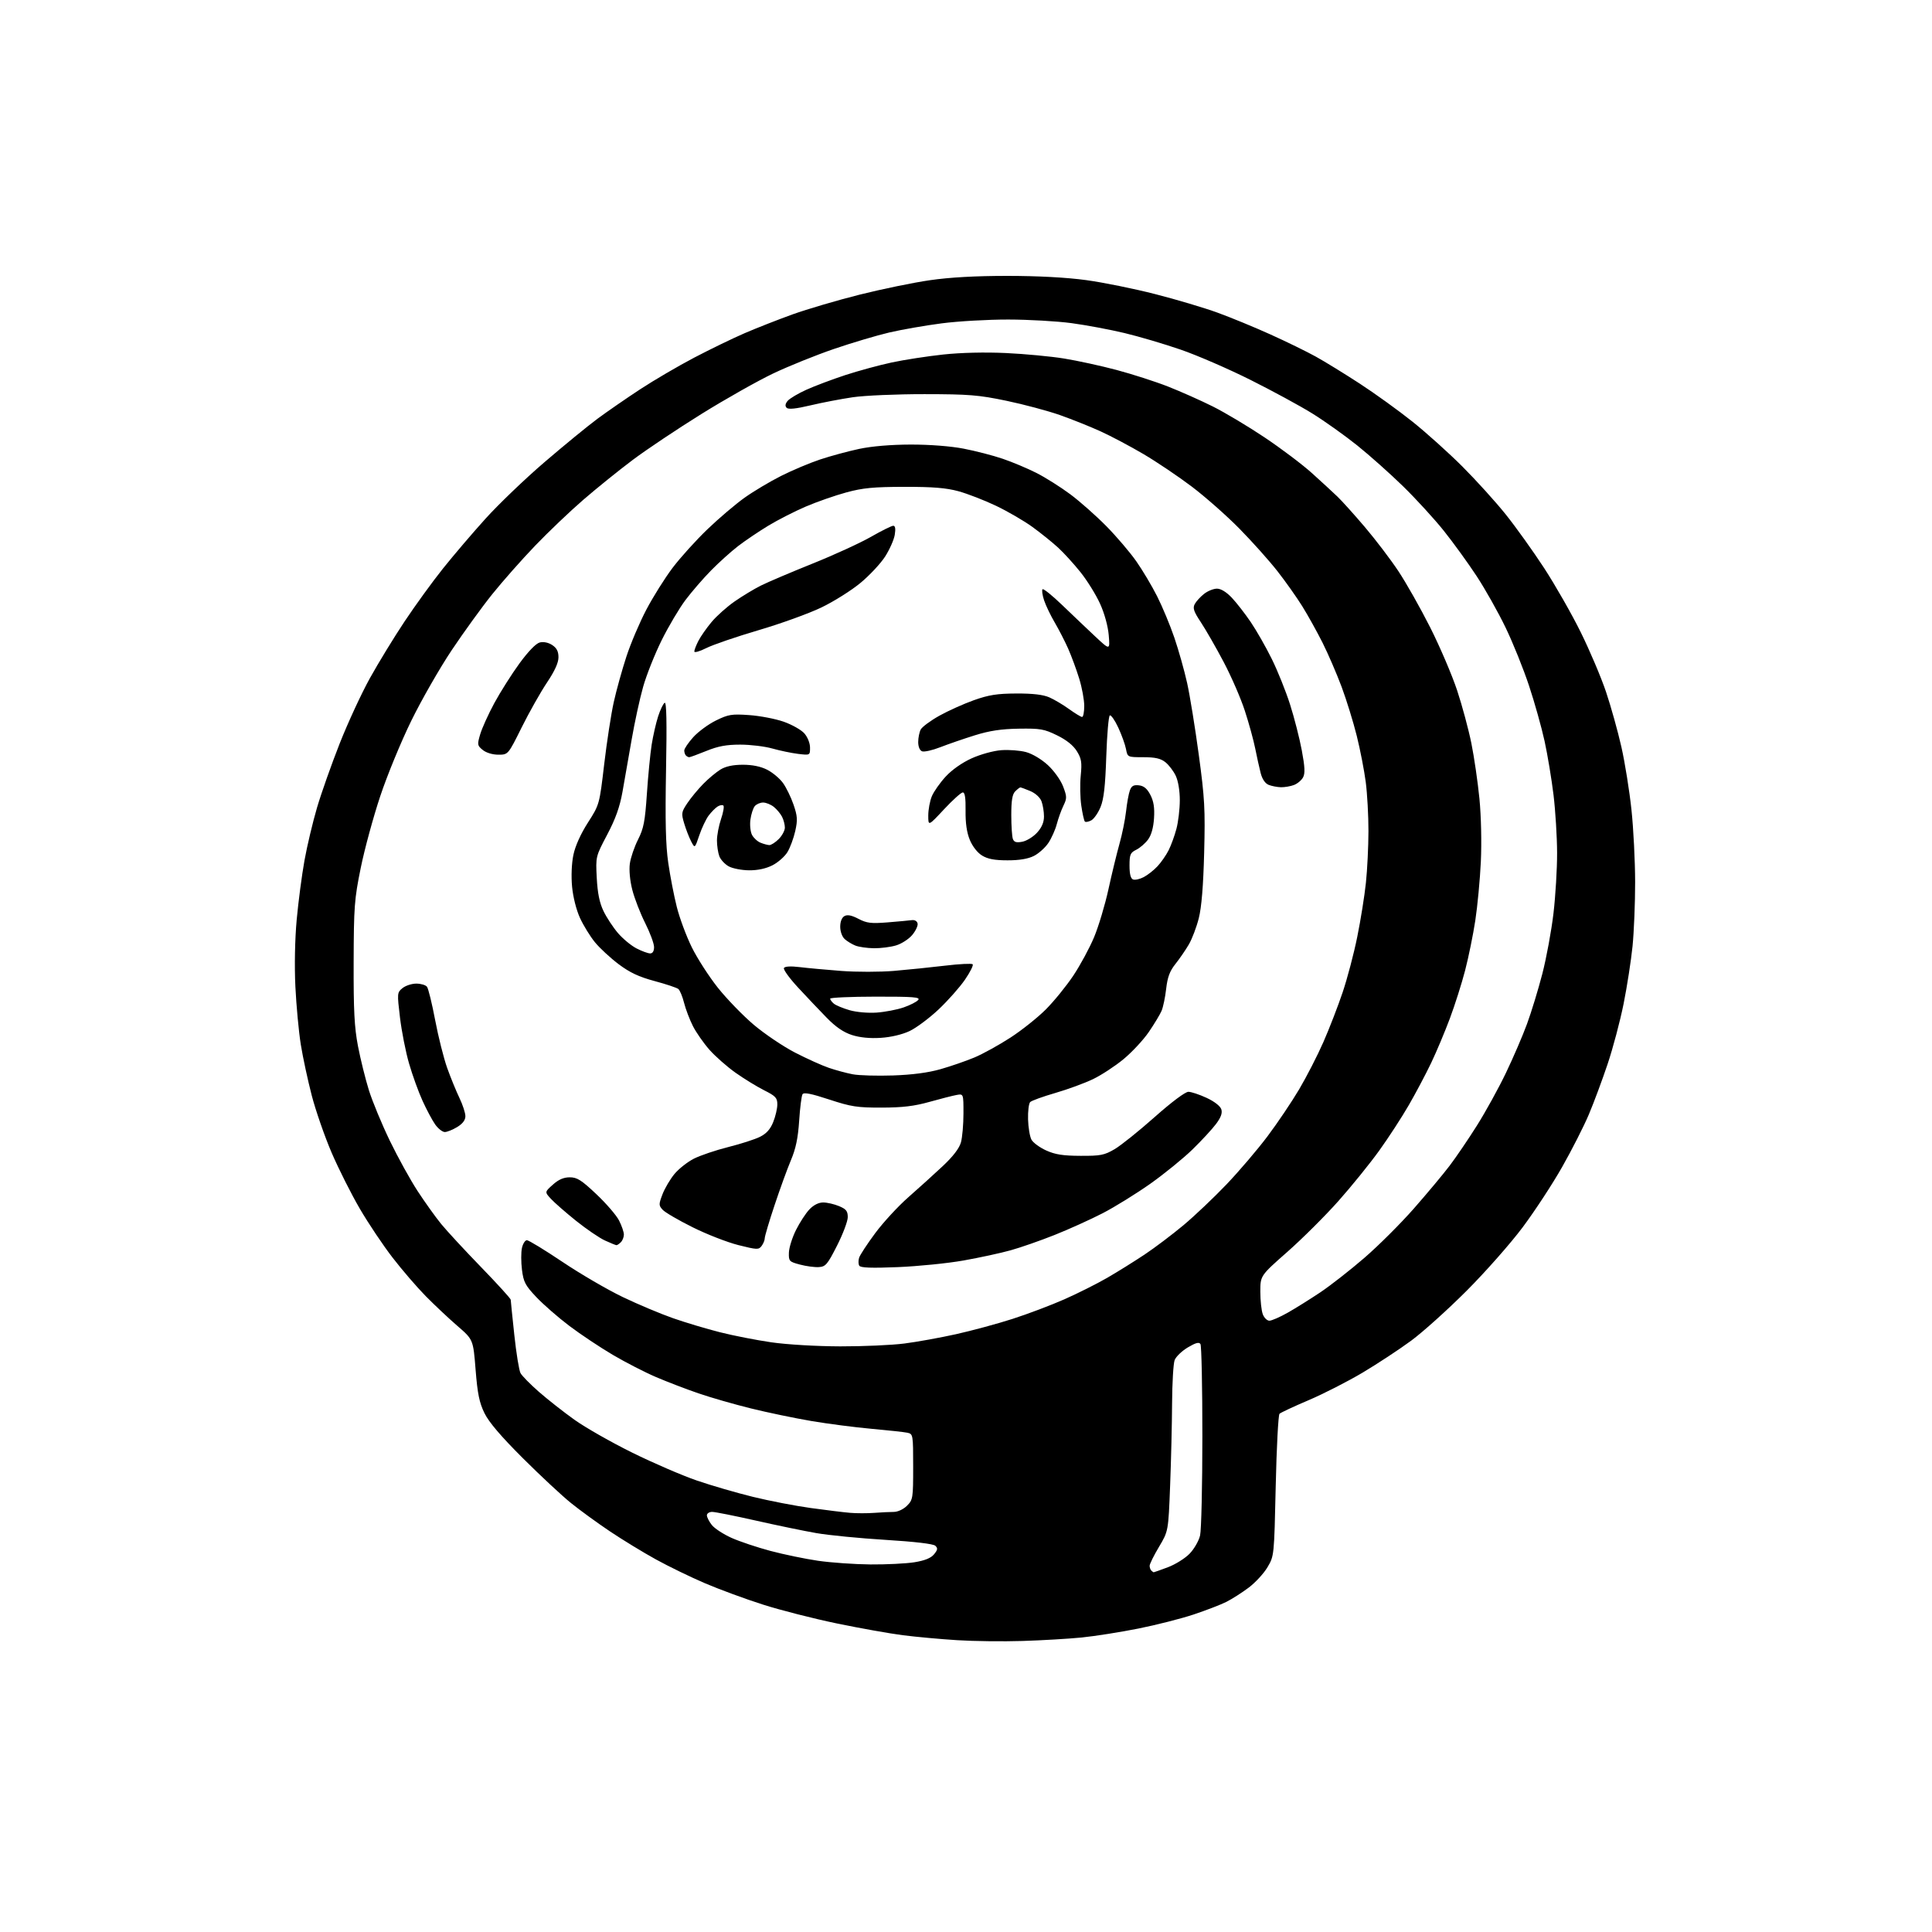 <?xml version="1.0" encoding="UTF-8" standalone="no"?>
<svg 
  version="1.1" 
  xmlns="http://www.w3.org/2000/svg" 
  xmlns:xlink="http://www.w3.org/1999/xlink" 
  xmlns:svg="http://www.w3.org/2000/svg"
  xmlns:rdf="http://www.w3.org/1999/02/22-rdf-syntax-ns#"
  xmlns:cc="http://creativecommons.org/ns#"
  xmlns:dc="http://purl.org/dc/elements/1.1/"
  viewBox="0 0 768 768"
  width="768"
  height="768"
>
<style>svg {background-color: white; }</style>"
<path stroke="none" fill="black" fill-rule="evenodd" d="M406.50,652.31C398.80,652.56 387.10,652.42 380.50,652.00C373.90,651.59 364.23,650.70 359.00,650.04C353.77,649.37 341.91,647.26 332.64,645.34C323.37,643.42 310.13,640.04 303.23,637.83C296.32,635.63 286.01,631.83 280.31,629.40C274.62,626.97 265.81,622.69 260.73,619.89C255.65,617.09 247.45,612.09 242.50,608.77C237.55,605.45 230.57,600.38 227.00,597.50C223.43,594.63 214.79,586.58 207.82,579.63C199.13,570.96 194.34,565.34 192.58,561.74C190.54,557.57 189.82,554.05 189.06,544.50C188.11,532.50 188.11,532.50 181.80,527.05C178.34,524.06 172.67,518.72 169.20,515.20C165.74,511.68 159.84,504.83 156.10,499.98C152.35,495.14 146.48,486.38 143.06,480.53C139.64,474.68 134.59,464.63 131.82,458.20C129.06,451.76 125.51,441.55 123.93,435.50C122.36,429.45 120.39,420.32 119.57,415.21C118.75,410.10 117.79,399.75 117.42,392.21C117.02,383.94 117.23,373.38 117.94,365.59C118.59,358.50 119.98,347.91 121.03,342.07C122.08,336.23 124.34,326.74 126.04,320.98C127.74,315.21 131.80,303.75 135.05,295.50C138.31,287.25 143.72,275.55 147.09,269.50C150.45,263.45 156.64,253.32 160.85,247.00C165.06,240.68 171.91,231.22 176.09,226.00C180.26,220.78 187.88,211.84 193.02,206.16C198.16,200.47 208.69,190.37 216.43,183.73C224.17,177.09 233.67,169.30 237.55,166.43C241.43,163.56 249.08,158.28 254.56,154.69C260.04,151.10 269.69,145.45 276.01,142.14C282.33,138.83 291.32,134.47 296.00,132.45C300.68,130.43 309.24,127.07 315.03,124.98C320.83,122.90 332.81,119.37 341.67,117.14C350.53,114.92 363.11,112.33 369.64,111.39C377.56,110.24 387.81,109.67 400.50,109.67C412.70,109.68 423.89,110.28 431.78,111.35C438.53,112.27 450.90,114.78 459.28,116.93C467.65,119.07 478.77,122.38 484.00,124.29C489.23,126.19 498.68,130.08 505.00,132.94C511.32,135.79 519.42,139.75 523.00,141.73C526.58,143.70 534.45,148.55 540.50,152.48C546.55,156.42 556.00,163.24 561.50,167.63C567.00,172.03 575.93,180.06 581.35,185.48C586.77,190.90 594.48,199.42 598.49,204.41C602.50,209.41 609.40,219.05 613.83,225.83C618.25,232.62 624.80,244.09 628.37,251.33C631.95,258.58 636.47,269.24 638.42,275.03C640.37,280.83 643.12,290.68 644.53,296.92C645.94,303.17 647.74,314.40 648.53,321.89C649.33,329.37 649.98,342.31 649.99,350.64C650.00,358.97 649.53,370.45 648.96,376.14C648.38,381.84 646.79,392.12 645.41,399.00C644.03,405.88 641.17,416.68 639.04,423.00C636.92,429.32 633.57,438.33 631.59,443.01C629.62,447.69 624.84,457.09 620.98,463.89C617.12,470.70 610.05,481.49 605.27,487.88C600.49,494.27 590.49,505.61 583.04,513.07C575.59,520.53 565.67,529.46 561.00,532.91C556.33,536.36 547.65,542.07 541.73,545.60C535.81,549.12 526.13,554.07 520.23,556.58C514.33,559.09 509.10,561.53 508.62,562.00C508.14,562.47 507.46,575.38 507.12,590.68C506.50,618.50 506.50,618.50 503.84,623.00C502.38,625.48 499.00,629.13 496.34,631.13C493.68,633.13 489.70,635.66 487.50,636.77C485.30,637.87 479.45,640.13 474.50,641.78C469.55,643.43 459.65,645.95 452.50,647.38C445.35,648.81 435.23,650.40 430.00,650.93C424.77,651.45 414.20,652.07 406.50,652.31zM458.63,625.00C458.79,625.00 461.33,624.10 464.26,623.00C467.20,621.90 471.08,619.48 472.88,617.62C474.68,615.77 476.56,612.50 477.05,610.37C477.55,608.24 477.96,590.52 477.96,571.00C477.97,551.48 477.62,534.96 477.20,534.29C476.64,533.40 475.30,533.76 472.16,535.63C469.80,537.04 467.46,539.30 466.94,540.66C466.42,542.02 465.97,549.74 465.92,557.82C465.88,565.89 465.53,580.63 465.14,590.57C464.44,608.65 464.44,608.65 460.72,614.90C458.67,618.33 457.00,621.71 457.00,622.41C457.00,623.10 457.30,623.97 457.67,624.33C458.03,624.70 458.47,625.00 458.63,625.00zM346.00,621.89C352.32,621.94 360.20,621.55 363.50,621.02C367.66,620.34 370.05,619.37 371.30,617.85C372.76,616.07 372.85,615.44 371.80,614.46C370.99,613.70 363.58,612.83 352.00,612.12C341.82,611.50 329.45,610.29 324.50,609.43C319.55,608.57 308.68,606.32 300.34,604.43C292.00,602.55 284.24,601.00 283.09,601.00C281.94,601.00 281.00,601.61 281.00,602.37C281.00,603.12 281.88,604.84 282.95,606.20C284.02,607.57 287.54,609.87 290.77,611.32C294.00,612.77 300.97,615.10 306.26,616.51C311.55,617.92 320.07,619.68 325.19,620.43C330.31,621.17 339.68,621.83 346.00,621.89zM347.50,601.39C350.25,601.18 353.76,601.01 355.30,601.01C356.92,601.00 359.12,599.97 360.55,598.55C362.90,596.19 363.00,595.56 363.00,583.06C363.00,570.37 362.94,570.03 360.75,569.54C359.51,569.27 353.10,568.57 346.50,567.98C339.90,567.39 329.10,565.99 322.50,564.87C315.90,563.75 305.10,561.50 298.50,559.87C291.90,558.24 282.52,555.55 277.67,553.88C272.81,552.22 265.21,549.30 260.79,547.41C256.36,545.52 248.63,541.54 243.60,538.58C238.57,535.62 230.82,530.45 226.37,527.10C221.92,523.74 216.01,518.59 213.23,515.65C208.80,510.97 208.10,509.63 207.49,504.76C207.11,501.71 207.10,497.81 207.48,496.10C207.85,494.40 208.74,493.00 209.45,493.00C210.16,493.00 216.54,496.89 223.62,501.64C230.70,506.40 241.45,512.66 247.50,515.57C253.55,518.47 262.55,522.26 267.50,523.99C272.45,525.72 280.83,528.23 286.13,529.57C291.42,530.92 300.65,532.72 306.63,533.59C312.90,534.49 324.48,535.17 334.00,535.20C343.07,535.22 354.55,534.71 359.50,534.07C364.45,533.44 373.68,531.77 380.00,530.37C386.32,528.96 396.45,526.23 402.50,524.28C408.55,522.34 417.85,518.82 423.16,516.47C428.47,514.12 436.12,510.28 440.16,507.94C444.20,505.60 450.86,501.45 454.98,498.71C459.09,495.97 466.06,490.70 470.48,487.01C474.89,483.32 482.57,476.03 487.55,470.82C492.53,465.60 499.87,457.00 503.85,451.70C507.83,446.41 513.50,437.98 516.46,432.98C519.41,427.98 523.75,419.53 526.09,414.19C528.43,408.86 531.86,400.00 533.71,394.50C535.57,389.00 538.19,379.06 539.53,372.42C540.88,365.78 542.43,356.10 542.97,350.92C543.52,345.74 543.97,336.51 543.98,330.41C543.99,324.31 543.51,315.53 542.91,310.91C542.31,306.28 540.70,298.00 539.33,292.50C537.96,287.00 535.25,278.23 533.30,273.00C531.34,267.77 527.95,259.92 525.76,255.54C523.56,251.17 519.94,244.64 517.70,241.04C515.46,237.44 510.99,231.12 507.76,227.00C504.53,222.88 497.75,215.29 492.69,210.15C487.64,205.01 479.11,197.49 473.75,193.43C468.39,189.38 459.73,183.55 454.51,180.48C449.29,177.41 441.65,173.36 437.54,171.49C433.43,169.61 426.15,166.70 421.38,165.01C416.61,163.33 407.03,160.77 400.10,159.32C388.96,157.00 385.18,156.70 367.50,156.68C356.50,156.67 343.68,157.22 339.00,157.91C334.32,158.60 326.73,160.05 322.12,161.15C316.39,162.51 313.41,162.81 312.71,162.11C312.01,161.41 312.13,160.54 313.09,159.37C313.87,158.43 317.20,156.44 320.50,154.95C323.80,153.45 330.77,150.83 336.00,149.11C341.23,147.40 349.55,145.14 354.50,144.08C359.45,143.02 368.64,141.61 374.92,140.93C382.01,140.17 391.48,139.95 399.92,140.34C407.39,140.69 417.77,141.67 423.00,142.52C428.23,143.36 437.62,145.41 443.87,147.07C450.13,148.74 459.36,151.71 464.37,153.68C469.39,155.66 477.38,159.21 482.13,161.59C486.88,163.96 496.14,169.49 502.71,173.89C509.28,178.28 517.78,184.69 521.58,188.13C525.39,191.57 529.94,195.76 531.69,197.44C533.44,199.12 538.33,204.55 542.54,209.50C546.75,214.45 552.74,222.32 555.84,226.98C558.95,231.65 564.67,241.77 568.56,249.48C572.44,257.19 577.25,268.45 579.25,274.50C581.25,280.55 583.79,290.00 584.90,295.50C586.01,301.00 587.45,310.90 588.10,317.50C588.78,324.47 589.01,334.95 588.66,342.50C588.32,349.65 587.33,360.17 586.46,365.88C585.59,371.59 583.77,380.52 582.41,385.74C581.06,390.96 578.32,399.56 576.34,404.86C574.36,410.16 571.02,418.10 568.92,422.50C566.82,426.90 562.82,434.46 560.03,439.29C557.24,444.13 551.93,452.29 548.23,457.43C544.53,462.57 537.23,471.59 532.00,477.47C526.77,483.35 517.66,492.42 511.75,497.63C501.00,507.10 501.00,507.10 501.00,513.48C501.00,517.00 501.44,521.02 501.98,522.43C502.51,523.85 503.69,525.00 504.60,525.00C505.51,525.00 508.79,523.57 511.88,521.82C514.97,520.07 520.80,516.43 524.84,513.73C528.87,511.03 536.75,504.87 542.34,500.04C547.93,495.22 556.80,486.37 562.06,480.38C567.31,474.40 573.69,466.77 576.22,463.43C578.76,460.10 583.65,452.90 587.10,447.43C590.54,441.97 595.73,432.55 598.63,426.50C601.53,420.45 605.31,411.68 607.02,407.00C608.74,402.32 611.48,393.35 613.11,387.06C614.73,380.77 616.72,369.97 617.53,363.07C618.34,356.16 618.99,345.33 618.97,339.01C618.95,332.68 618.31,322.32 617.55,316.00C616.78,309.68 615.18,300.04 613.99,294.58C612.79,289.12 610.02,279.22 607.81,272.58C605.61,265.94 601.43,255.55 598.51,249.50C595.60,243.45 590.41,234.22 586.98,229.00C583.55,223.78 577.68,215.68 573.94,211.00C570.20,206.32 562.95,198.40 557.82,193.38C552.69,188.37 544.45,181.02 539.50,177.05C534.55,173.09 526.54,167.39 521.69,164.38C516.85,161.37 505.77,155.36 497.08,151.01C488.38,146.66 475.92,141.25 469.38,139.00C462.85,136.74 452.77,133.77 447.00,132.39C441.23,131.01 431.77,129.24 426.00,128.46C420.23,127.68 408.89,127.03 400.80,127.02C392.72,127.01 380.79,127.69 374.30,128.54C367.81,129.38 358.45,131.02 353.50,132.17C348.55,133.33 338.66,136.27 331.52,138.71C324.38,141.15 313.50,145.54 307.36,148.46C301.21,151.39 288.38,158.63 278.84,164.56C269.30,170.49 257.00,178.71 251.50,182.84C246.00,186.97 237.17,194.09 231.89,198.66C226.60,203.23 217.97,211.46 212.71,216.94C207.45,222.42 199.78,231.09 195.68,236.20C191.57,241.32 184.31,251.35 179.53,258.50C174.76,265.65 167.54,278.25 163.50,286.50C159.45,294.75 153.89,308.25 151.15,316.50C148.40,324.75 144.91,337.57 143.40,345.00C140.87,357.42 140.64,360.42 140.58,382.50C140.52,401.67 140.87,408.38 142.30,415.85C143.29,420.99 145.24,428.87 146.63,433.35C148.03,437.83 151.79,446.90 154.98,453.50C158.18,460.10 163.15,469.10 166.03,473.50C168.91,477.90 173.09,483.75 175.33,486.50C177.57,489.25 184.71,496.97 191.20,503.66C197.69,510.35 203.01,516.20 203.02,516.66C203.03,517.12 203.67,523.43 204.45,530.68C205.22,537.93 206.33,544.74 206.91,545.83C207.49,546.91 210.78,550.26 214.23,553.28C217.68,556.30 224.02,561.28 228.33,564.36C232.63,567.44 242.98,573.33 251.33,577.45C259.67,581.57 271.23,586.55 277.00,588.53C282.77,590.51 292.81,593.43 299.30,595.02C305.78,596.61 316.13,598.61 322.30,599.46C328.46,600.31 335.52,601.18 338.00,601.38C340.48,601.59 344.75,601.59 347.50,601.39zM325.50,503.69C323.85,503.80 320.48,503.35 318.00,502.69C313.71,501.55 313.50,501.33 313.60,497.95C313.65,496.00 314.92,491.95 316.42,488.95C317.92,485.95 320.32,482.26 321.76,480.75C323.42,479.01 325.42,478.00 327.22,478.00C328.78,478.00 331.62,478.65 333.53,479.45C336.37,480.63 337.00,481.43 337.00,483.83C337.00,485.44 335.09,490.52 332.75,495.13C328.93,502.66 328.20,503.52 325.50,503.69zM356.90,503.70C346.37,504.13 342.10,503.97 341.58,503.14C341.19,502.50 341.16,501.08 341.51,499.98C341.85,498.88 344.74,494.48 347.92,490.19C351.10,485.91 357.01,479.50 361.05,475.95C365.10,472.40 371.24,466.84 374.70,463.60C378.88,459.68 381.33,456.48 381.99,454.10C382.54,452.12 382.99,446.96 382.99,442.64C383.00,434.77 383.00,434.77 380.25,435.27C378.74,435.54 373.90,436.78 369.50,438.01C363.46,439.71 358.80,440.27 350.50,440.29C340.75,440.31 338.38,439.95 329.61,437.07C322.48,434.72 319.53,434.14 319.01,434.98C318.62,435.62 318.01,440.37 317.68,445.53C317.22,452.41 316.35,456.60 314.40,461.21C312.94,464.67 310.01,472.74 307.88,479.15C305.74,485.56 304.00,491.44 304.00,492.21C304.00,492.99 303.44,494.37 302.75,495.29C301.59,496.84 300.94,496.81 293.50,494.94C289.10,493.83 280.91,490.64 275.30,487.84C269.69,485.05 264.34,481.93 263.41,480.90C261.83,479.16 261.83,478.74 263.35,474.75C264.25,472.40 266.38,468.78 268.09,466.70C269.80,464.63 273.29,461.87 275.85,460.58C278.41,459.29 284.55,457.21 289.50,455.97C294.45,454.73 300.13,452.90 302.12,451.90C304.67,450.62 306.23,448.88 307.37,446.02C308.27,443.79 309.00,440.63 309.00,439.00C309.00,436.42 308.31,435.69 303.75,433.40C300.86,431.95 295.74,428.80 292.36,426.41C288.98,424.01 284.32,419.90 282.00,417.28C279.69,414.65 276.73,410.42 275.44,407.87C274.15,405.33 272.57,401.18 271.93,398.65C271.30,396.13 270.27,393.64 269.64,393.13C269.01,392.63 264.75,391.20 260.18,389.98C253.95,388.30 250.36,386.62 245.92,383.28C242.66,380.83 238.43,376.92 236.52,374.59C234.61,372.26 231.93,367.90 230.55,364.90C229.09,361.70 227.79,356.55 227.41,352.46C227.02,348.32 227.23,343.19 227.93,339.84C228.66,336.31 230.82,331.51 233.70,327.01C238.29,319.83 238.29,319.83 240.18,303.76C241.22,294.92 242.93,283.82 243.98,279.09C245.03,274.37 247.29,266.23 249.00,261.01C250.70,255.79 254.27,247.40 256.93,242.35C259.58,237.30 264.26,229.84 267.32,225.78C270.39,221.71 276.63,214.80 281.20,210.41C285.76,206.03 292.43,200.37 296.00,197.83C299.57,195.29 306.11,191.39 310.51,189.18C314.92,186.96 321.89,184.02 326.01,182.65C330.13,181.28 337.10,179.39 341.50,178.45C346.55,177.38 354.11,176.74 362.00,176.72C369.57,176.71 377.88,177.35 383.07,178.35C387.79,179.26 394.76,181.06 398.57,182.36C402.38,183.65 408.42,186.19 411.98,187.99C415.54,189.79 421.62,193.62 425.48,196.50C429.34,199.38 435.80,205.10 439.84,209.21C443.88,213.32 449.20,219.56 451.67,223.09C454.15,226.62 457.88,232.88 459.96,237.00C462.05,241.12 465.14,248.55 466.83,253.50C468.52,258.45 470.80,266.55 471.90,271.50C473.00,276.45 475.08,289.28 476.53,300.00C478.88,317.28 479.12,321.72 478.67,339.00C478.33,352.17 477.64,360.61 476.54,364.99C475.65,368.55 473.85,373.28 472.55,375.49C471.26,377.69 468.86,381.17 467.23,383.22C464.99,386.03 464.10,388.44 463.57,393.05C463.19,396.41 462.37,400.37 461.74,401.83C461.11,403.30 458.82,407.09 456.65,410.26C454.48,413.43 449.95,418.28 446.60,421.05C443.24,423.82 437.80,427.38 434.50,428.97C431.20,430.56 424.45,433.04 419.51,434.47C414.57,435.90 410.07,437.53 409.51,438.09C408.96,438.65 408.58,441.75 408.67,444.97C408.76,448.20 409.37,451.81 410.01,453.01C410.65,454.21 413.27,456.14 415.84,457.31C419.45,458.95 422.52,459.43 429.50,459.46C437.51,459.50 439.00,459.20 443.08,456.81C445.60,455.33 452.75,449.59 458.98,444.06C465.72,438.08 471.16,434.00 472.41,434.01C473.56,434.02 476.82,435.10 479.65,436.42C482.73,437.85 485.08,439.68 485.49,440.96C485.97,442.47 485.35,444.18 483.39,446.80C481.87,448.83 477.67,453.38 474.06,456.90C470.45,460.42 462.92,466.55 457.32,470.52C451.71,474.48 443.16,479.78 438.32,482.28C433.47,484.78 424.87,488.67 419.21,490.92C413.56,493.17 405.68,495.92 401.71,497.02C397.75,498.13 389.32,499.95 383.00,501.07C376.68,502.19 364.93,503.37 356.90,503.70zM245.05,494.98C244.75,494.97 242.70,494.14 240.50,493.13C238.30,492.13 233.12,488.60 229.00,485.30C224.88,481.99 220.38,478.06 219.00,476.56C216.50,473.84 216.50,473.84 219.77,470.92C222.04,468.88 224.08,468.00 226.50,468.00C229.40,468.00 231.12,469.09 237.06,474.70C240.97,478.38 245.02,483.09 246.08,485.16C247.14,487.23 248.00,489.75 248.00,490.76C248.00,491.77 247.46,493.14 246.80,493.80C246.14,494.46 245.35,494.99 245.05,494.98zM176.82,450.00C175.89,450.00 174.18,448.66 173.01,447.02C171.85,445.38 169.57,441.12 167.95,437.55C166.33,433.99 163.92,427.32 162.60,422.74C161.27,418.16 159.65,409.94 159.00,404.49C157.84,394.77 157.86,394.53 160.02,392.78C161.23,391.80 163.69,391.00 165.49,391.00C167.29,391.00 169.19,391.56 169.73,392.25C170.27,392.94 171.73,398.90 172.98,405.50C174.23,412.10 176.38,420.65 177.75,424.50C179.13,428.35 181.32,433.72 182.63,436.44C183.93,439.15 185.00,442.42 185.00,443.70C185.00,445.25 183.92,446.69 181.75,448.01C179.96,449.10 177.74,449.99 176.82,450.00zM355.00,427.51C362.60,427.25 369.00,426.41 373.86,425.02C377.91,423.87 383.99,421.77 387.36,420.36C390.74,418.94 397.18,415.38 401.69,412.45C406.19,409.53 412.50,404.50 415.72,401.28C418.93,398.07 423.84,392.03 426.63,387.87C429.41,383.70 433.15,376.79 434.93,372.51C436.71,368.23 439.26,359.73 440.60,353.61C441.93,347.50 443.91,339.35 444.99,335.50C446.08,331.65 447.26,325.80 447.63,322.50C447.99,319.20 448.67,315.46 449.15,314.18C449.80,312.40 450.63,311.94 452.75,312.18C454.72,312.41 456.01,313.49 457.30,316.00C458.61,318.53 459.01,321.09 458.74,325.26C458.50,329.02 457.67,331.98 456.35,333.76C455.23,335.27 453.12,337.09 451.66,337.80C449.31,338.96 449.00,339.69 449.00,344.09C449.00,347.45 449.46,349.24 450.41,349.60C451.19,349.90 453.10,349.48 454.66,348.66C456.22,347.85 458.69,345.90 460.14,344.34C461.59,342.78 463.57,339.93 464.54,338.00C465.52,336.07 466.91,332.25 467.64,329.50C468.38,326.75 468.98,321.64 468.99,318.15C469.00,314.34 468.35,310.43 467.37,308.37C466.48,306.49 464.62,304.06 463.24,302.97C461.35,301.49 459.19,301.00 454.48,301.00C448.22,301.00 448.22,301.00 447.60,297.75C447.26,295.96 445.87,292.11 444.51,289.18C443.14,286.26 441.64,284.11 441.16,284.40C440.68,284.70 440.05,292.04 439.76,300.72C439.37,312.43 438.79,317.60 437.50,320.78C436.54,323.13 434.88,325.53 433.79,326.11C432.71,326.69 431.57,326.90 431.25,326.58C430.93,326.26 430.29,323.41 429.83,320.25C429.37,317.09 429.27,311.71 429.61,308.30C430.13,303.02 429.90,301.58 428.06,298.60C426.64,296.30 423.93,294.13 420.20,292.31C415.08,289.80 413.53,289.53 405.00,289.66C398.00,289.77 393.39,290.47 387.50,292.30C383.10,293.67 376.93,295.80 373.80,297.02C370.66,298.25 367.40,298.98 366.55,298.66C365.61,298.30 365.00,296.84 365.00,294.97C365.00,293.26 365.46,291.02 366.01,289.98C366.57,288.94 369.89,286.48 373.39,284.52C376.89,282.57 383.08,279.78 387.13,278.34C393.05,276.24 396.37,275.71 404.00,275.68C410.53,275.65 414.63,276.13 417.10,277.20C419.09,278.07 422.64,280.18 425.00,281.89C427.37,283.60 429.68,285.00 430.15,285.00C430.62,285.00 431.00,283.02 431.00,280.61C431.00,278.19 430.10,273.29 428.99,269.72C427.89,266.14 425.92,260.81 424.62,257.86C423.31,254.91 420.90,250.23 419.27,247.45C417.63,244.67 415.73,240.70 415.04,238.63C414.36,236.56 414.08,234.58 414.43,234.24C414.78,233.89 418.31,236.74 422.28,240.56C426.25,244.38 432.14,249.98 435.37,253.01C441.24,258.50 441.24,258.50 440.74,252.48C440.43,248.89 439.05,243.85 437.29,239.98C435.67,236.42 432.19,230.80 429.55,227.50C426.92,224.20 422.90,219.79 420.63,217.70C418.36,215.61 413.77,211.92 410.43,209.49C407.09,207.06 400.56,203.27 395.93,201.06C391.29,198.85 384.57,196.25 381.00,195.27C376.11,193.94 370.79,193.51 359.50,193.53C347.26,193.55 343.01,193.95 336.43,195.74C332.00,196.94 324.75,199.47 320.33,201.36C315.92,203.25 309.20,206.68 305.40,208.98C301.61,211.28 296.20,214.93 293.38,217.10C290.57,219.27 285.74,223.62 282.65,226.77C279.55,229.92 274.99,235.20 272.50,238.50C270.02,241.80 265.75,249.00 263.02,254.50C260.30,260.00 256.98,268.32 255.66,273.00C254.33,277.68 252.28,287.12 251.09,294.00C249.90,300.88 248.25,310.24 247.44,314.81C246.36,320.81 244.68,325.53 241.36,331.81C236.78,340.50 236.78,340.50 237.22,349.00C237.54,355.02 238.31,358.85 239.89,362.14C241.11,364.69 243.71,368.64 245.66,370.92C247.62,373.20 250.95,375.95 253.07,377.03C255.19,378.12 257.61,379.00 258.46,379.00C259.44,379.00 260.00,378.08 260.00,376.48C260.00,375.09 258.41,370.80 256.47,366.94C254.53,363.09 252.23,357.16 251.36,353.77C250.41,350.07 250.02,345.89 250.37,343.31C250.70,340.95 252.16,336.65 253.62,333.77C255.87,329.32 256.41,326.56 257.15,315.51C257.63,308.36 258.49,299.57 259.05,296.00C259.62,292.43 260.77,287.37 261.62,284.76C262.46,282.16 263.63,279.73 264.21,279.37C264.95,278.91 265.12,286.98 264.76,306.11C264.39,326.39 264.62,335.96 265.64,343.00C266.39,348.23 267.92,356.10 269.03,360.50C270.13,364.90 272.81,372.10 274.97,376.50C277.13,380.90 281.80,388.15 285.34,392.61C288.89,397.07 295.32,403.71 299.64,407.37C303.96,411.02 311.32,415.98 316.00,418.40C320.68,420.81 326.75,423.56 329.50,424.49C332.25,425.43 336.52,426.58 339.00,427.05C341.48,427.52 348.68,427.72 355.00,427.51zM350.11,412.56C345.81,412.84 341.82,412.45 338.67,411.44C335.34,410.37 332.25,408.27 328.67,404.61C325.83,401.71 320.69,396.29 317.25,392.57C313.81,388.86 311.28,385.35 311.63,384.79C312.03,384.14 314.36,384.01 317.88,384.44C320.97,384.82 328.41,385.50 334.41,385.96C340.40,386.42 349.85,386.41 355.41,385.94C360.96,385.47 370.10,384.53 375.73,383.86C381.36,383.18 386.27,382.94 386.65,383.31C387.02,383.69 385.63,386.47 383.56,389.48C381.48,392.50 376.77,397.81 373.09,401.28C369.40,404.75 364.22,408.62 361.56,409.87C358.63,411.25 354.12,412.31 350.11,412.56zM348.50,402.52C351.80,402.28 356.61,401.36 359.19,400.47C361.77,399.58 364.38,398.25 365.00,397.50C365.93,396.38 363.12,396.16 348.06,396.18C338.13,396.19 330.00,396.56 330.00,396.98C330.00,397.41 330.66,398.30 331.47,398.97C332.27,399.64 335.09,400.81 337.72,401.57C340.47,402.36 345.05,402.76 348.50,402.52zM347.38,376.94C344.70,376.90 341.38,376.43 340.02,375.88C338.66,375.34 336.74,374.17 335.77,373.29C334.76,372.38 334.00,370.28 334.00,368.39C334.00,366.35 334.64,364.74 335.68,364.16C336.86,363.50 338.51,363.82 341.25,365.25C344.57,366.98 346.28,367.18 352.82,366.66C357.04,366.32 361.38,365.92 362.46,365.77C363.62,365.61 364.56,366.16 364.76,367.12C364.94,368.01 363.98,370.06 362.61,371.69C361.24,373.32 358.35,375.18 356.19,375.82C354.03,376.47 350.07,376.97 347.38,376.94zM297.79,345.96C294.88,345.94 291.24,345.24 289.70,344.40C288.17,343.57 286.48,341.76 285.95,340.38C285.43,339.00 285.00,336.18 285.00,334.11C285.00,332.05 285.73,328.23 286.61,325.62C287.50,323.02 287.93,320.59 287.56,320.23C287.20,319.87 286.16,320.04 285.25,320.61C284.34,321.19 282.74,322.81 281.68,324.23C280.63,325.64 278.96,329.16 277.98,332.05C276.21,337.30 276.21,337.30 274.71,334.40C273.89,332.80 272.65,329.60 271.96,327.28C270.78,323.34 270.87,322.80 273.22,319.28C274.61,317.20 277.45,313.76 279.53,311.64C281.60,309.52 284.70,306.94 286.40,305.90C288.49,304.62 291.38,304.01 295.29,304.00C299.10,304.00 302.41,304.68 304.98,305.99C307.13,307.09 309.95,309.45 311.24,311.24C312.54,313.03 314.43,316.91 315.44,319.85C317.01,324.44 317.11,325.94 316.12,330.37C315.48,333.21 314.09,336.97 313.02,338.73C311.95,340.48 309.28,342.84 307.08,343.96C304.49,345.28 301.21,345.99 297.79,345.96zM400.50,341.99C395.40,341.99 392.66,341.48 390.40,340.10C388.54,338.97 386.59,336.47 385.51,333.86C384.30,330.92 383.76,327.14 383.83,322.25C383.90,317.21 383.57,315.00 382.73,315.00C382.07,315.00 378.71,318.02 375.27,321.71C369.00,328.43 369.00,328.43 369.00,324.18C369.00,321.85 369.64,318.40 370.42,316.53C371.21,314.65 373.68,311.13 375.93,308.70C378.40,306.01 382.46,303.16 386.25,301.45C389.77,299.86 394.91,298.44 398.01,298.21C401.04,297.98 405.47,298.32 407.85,298.96C410.37,299.64 414.00,301.80 416.54,304.14C418.99,306.40 421.64,310.10 422.59,312.60C424.14,316.66 424.16,317.32 422.73,320.27C421.87,322.05 420.68,325.34 420.09,327.59C419.50,329.84 417.99,333.22 416.74,335.09C415.48,336.97 412.89,339.29 410.98,340.25C408.66,341.42 405.17,342.00 400.50,341.99zM305.80,335.94C306.51,335.97 308.20,334.90 309.55,333.55C310.90,332.20 312.00,330.14 312.00,328.98C312.00,327.82 311.50,325.89 310.88,324.68C310.27,323.48 308.81,321.72 307.63,320.77C306.46,319.82 304.54,319.03 303.37,319.02C302.20,319.01 300.70,319.66 300.03,320.46C299.37,321.26 298.59,323.67 298.30,325.82C298.01,327.96 298.31,330.70 298.95,331.91C299.60,333.12 301.11,334.51 302.32,334.99C303.52,335.48 305.08,335.90 305.80,335.94zM406.39,334.60C408.10,334.27 410.74,332.65 412.25,330.99C414.13,328.93 415.00,326.88 415.00,324.55C415.00,322.67 414.55,319.95 414.01,318.52C413.42,316.98 411.58,315.31 409.54,314.45C407.63,313.65 405.86,313.00 405.60,313.00C405.35,313.00 404.44,313.71 403.57,314.57C402.41,315.73 402.00,318.19 402.00,323.99C402.00,328.31 402.29,332.59 402.64,333.51C403.13,334.79 404.04,335.05 406.39,334.60zM509.18,312.94C507.71,312.90 505.51,312.47 504.30,311.99C502.91,311.43 501.75,309.71 501.13,307.30C500.59,305.21 499.62,300.80 498.96,297.50C498.30,294.20 496.45,287.45 494.83,282.50C493.22,277.55 489.42,268.81 486.38,263.07C483.35,257.33 479.29,250.27 477.37,247.37C474.52,243.07 474.07,241.74 474.93,240.13C475.51,239.04 477.18,237.22 478.63,236.08C480.08,234.93 482.39,234.00 483.77,234.00C485.34,234.00 487.52,235.34 489.67,237.61C491.55,239.60 494.93,243.95 497.19,247.28C499.45,250.61 503.21,257.19 505.54,261.92C507.88,266.64 511.15,274.79 512.82,280.04C514.49,285.28 516.59,293.48 517.48,298.25C518.71,304.83 518.84,307.43 517.99,309.01C517.38,310.16 515.75,311.52 514.37,312.05C513.00,312.57 510.66,312.97 509.18,312.94zM273.99,301.00C273.63,301.00 273.03,300.70 272.67,300.33C272.30,299.97 272.00,299.07 272.00,298.34C272.00,297.60 273.62,295.22 275.59,293.03C277.56,290.85 281.63,287.86 284.64,286.39C289.54,283.99 290.87,283.77 297.80,284.26C302.03,284.55 308.20,285.73 311.50,286.88C314.80,288.04 318.51,290.13 319.75,291.54C321.04,293.01 322.00,295.43 322.00,297.18C322.00,300.25 322.00,300.25 317.25,299.68C314.64,299.36 310.04,298.40 307.03,297.55C304.02,296.70 298.28,296.00 294.26,296.00C288.78,296.00 285.43,296.62 280.81,298.50C277.42,299.88 274.36,301.00 273.99,301.00zM198.11,300.00C195.80,300.00 193.28,299.24 191.91,298.13C189.73,296.36 189.67,296.02 190.89,291.88C191.60,289.47 194.13,283.88 196.52,279.46C198.92,275.04 203.41,267.95 206.50,263.71C210.01,258.92 213.06,255.77 214.57,255.39C216.07,255.02 217.98,255.41 219.51,256.41C221.31,257.60 222.00,258.94 222.00,261.28C222.00,263.47 220.51,266.74 217.41,271.36C214.89,275.13 210.38,283.11 207.40,289.10C201.99,300.00 201.99,300.00 198.11,300.00zM280.75,257.63C278.14,258.95 276.00,259.55 276.00,258.97C276.00,258.38 276.74,256.47 277.65,254.71C278.55,252.96 280.90,249.60 282.87,247.25C284.83,244.90 288.93,241.24 291.97,239.12C295.01,237.00 299.75,234.13 302.50,232.76C305.25,231.39 314.48,227.46 323.00,224.04C331.52,220.62 341.97,215.83 346.20,213.41C350.44,210.98 354.44,209.00 355.08,209.00C355.88,209.00 356.07,210.17 355.68,212.59C355.36,214.56 353.64,218.44 351.86,221.22C350.08,224.00 345.67,228.72 342.06,231.71C338.45,234.71 331.45,239.11 326.50,241.49C321.55,243.87 310.30,247.94 301.50,250.52C292.70,253.11 283.36,256.31 280.75,257.63z" />

</svg>
